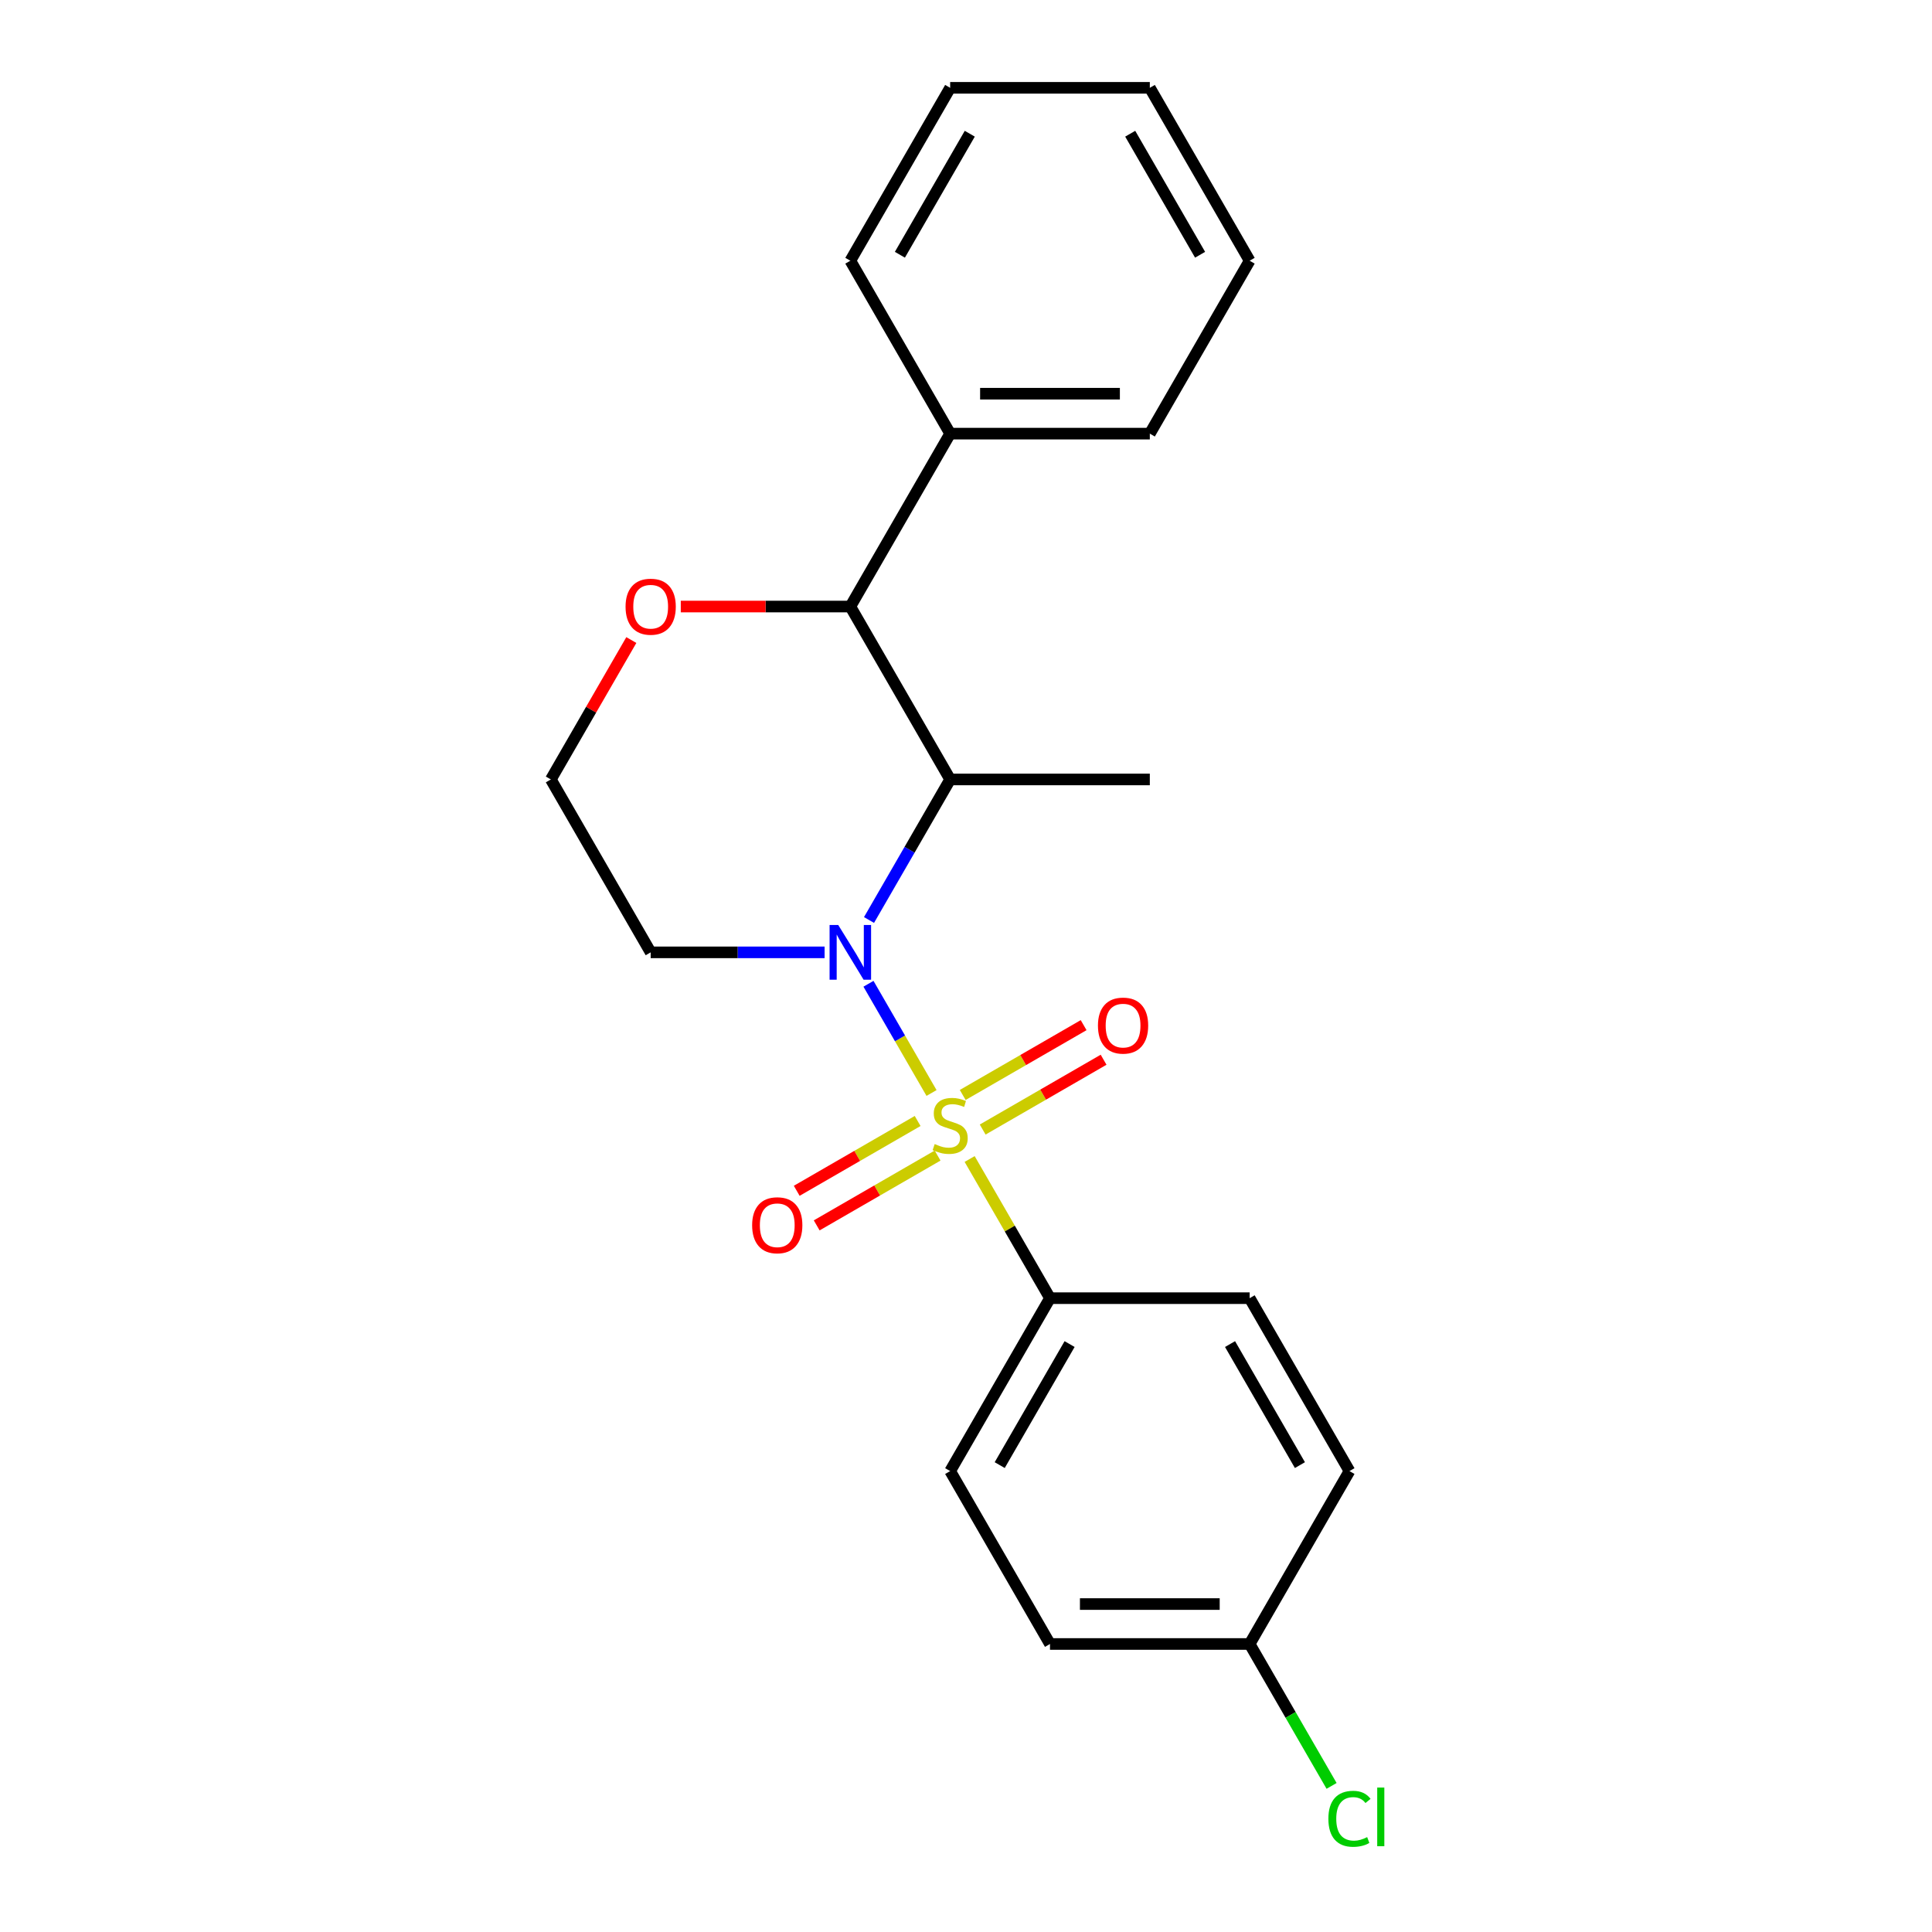 <?xml version='1.0' encoding='iso-8859-1'?>
<svg version='1.1' baseProfile='full'
              xmlns='http://www.w3.org/2000/svg'
                      xmlns:rdkit='http://www.rdkit.org/xml'
                      xmlns:xlink='http://www.w3.org/1999/xlink'
                  xml:space='preserve'
width='1000px' height='1000px' viewBox='0 0 1000 1000'>
<!-- END OF HEADER -->
<rect style='opacity:1.0;fill:#FFFFFF;stroke:none' width='1000' height='1000' x='0' y='0'> </rect>
<path class='bond-0' d='M 482.158,565.731 L 465.839,537.465' style='fill:none;fill-rule:evenodd;stroke:#CCCC00;stroke-width:6px;stroke-linecap:butt;stroke-linejoin:miter;stroke-opacity:1' />
<path class='bond-0' d='M 465.839,537.465 L 449.52,509.199' style='fill:none;fill-rule:evenodd;stroke:#0000FF;stroke-width:6px;stroke-linecap:butt;stroke-linejoin:miter;stroke-opacity:1' />
<path class='bond-3' d='M 501.885,599.898 L 522.679,635.915' style='fill:none;fill-rule:evenodd;stroke:#CCCC00;stroke-width:6px;stroke-linecap:butt;stroke-linejoin:miter;stroke-opacity:1' />
<path class='bond-3' d='M 522.679,635.915 L 543.473,671.931' style='fill:none;fill-rule:evenodd;stroke:#000000;stroke-width:6px;stroke-linecap:butt;stroke-linejoin:miter;stroke-opacity:1' />
<path class='bond-4' d='M 508.633,584.65 L 539.926,566.583' style='fill:none;fill-rule:evenodd;stroke:#CCCC00;stroke-width:6px;stroke-linecap:butt;stroke-linejoin:miter;stroke-opacity:1' />
<path class='bond-4' d='M 539.926,566.583 L 571.219,548.516' style='fill:none;fill-rule:evenodd;stroke:#FF0000;stroke-width:6px;stroke-linecap:butt;stroke-linejoin:miter;stroke-opacity:1' />
<path class='bond-4' d='M 498.298,566.751 L 529.592,548.684' style='fill:none;fill-rule:evenodd;stroke:#CCCC00;stroke-width:6px;stroke-linecap:butt;stroke-linejoin:miter;stroke-opacity:1' />
<path class='bond-4' d='M 529.592,548.684 L 560.885,530.617' style='fill:none;fill-rule:evenodd;stroke:#FF0000;stroke-width:6px;stroke-linecap:butt;stroke-linejoin:miter;stroke-opacity:1' />
<path class='bond-5' d='M 474.971,580.219 L 443.678,598.286' style='fill:none;fill-rule:evenodd;stroke:#CCCC00;stroke-width:6px;stroke-linecap:butt;stroke-linejoin:miter;stroke-opacity:1' />
<path class='bond-5' d='M 443.678,598.286 L 412.385,616.353' style='fill:none;fill-rule:evenodd;stroke:#FF0000;stroke-width:6px;stroke-linecap:butt;stroke-linejoin:miter;stroke-opacity:1' />
<path class='bond-5' d='M 485.305,598.118 L 454.012,616.185' style='fill:none;fill-rule:evenodd;stroke:#CCCC00;stroke-width:6px;stroke-linecap:butt;stroke-linejoin:miter;stroke-opacity:1' />
<path class='bond-5' d='M 454.012,616.185 L 422.719,634.253' style='fill:none;fill-rule:evenodd;stroke:#FF0000;stroke-width:6px;stroke-linecap:butt;stroke-linejoin:miter;stroke-opacity:1' />
<path class='bond-1' d='M 449.798,476.194 L 470.8,439.818' style='fill:none;fill-rule:evenodd;stroke:#0000FF;stroke-width:6px;stroke-linecap:butt;stroke-linejoin:miter;stroke-opacity:1' />
<path class='bond-1' d='M 470.8,439.818 L 491.802,403.441' style='fill:none;fill-rule:evenodd;stroke:#000000;stroke-width:6px;stroke-linecap:butt;stroke-linejoin:miter;stroke-opacity:1' />
<path class='bond-7' d='M 426.807,492.938 L 381.798,492.938' style='fill:none;fill-rule:evenodd;stroke:#0000FF;stroke-width:6px;stroke-linecap:butt;stroke-linejoin:miter;stroke-opacity:1' />
<path class='bond-7' d='M 381.798,492.938 L 336.789,492.938' style='fill:none;fill-rule:evenodd;stroke:#000000;stroke-width:6px;stroke-linecap:butt;stroke-linejoin:miter;stroke-opacity:1' />
<path class='bond-2' d='M 491.802,403.441 L 440.131,313.945' style='fill:none;fill-rule:evenodd;stroke:#000000;stroke-width:6px;stroke-linecap:butt;stroke-linejoin:miter;stroke-opacity:1' />
<path class='bond-15' d='M 491.802,403.441 L 595.144,403.441' style='fill:none;fill-rule:evenodd;stroke:#000000;stroke-width:6px;stroke-linecap:butt;stroke-linejoin:miter;stroke-opacity:1' />
<path class='bond-8' d='M 440.131,313.945 L 491.802,224.448' style='fill:none;fill-rule:evenodd;stroke:#000000;stroke-width:6px;stroke-linecap:butt;stroke-linejoin:miter;stroke-opacity:1' />
<path class='bond-23' d='M 440.131,313.945 L 396.252,313.945' style='fill:none;fill-rule:evenodd;stroke:#000000;stroke-width:6px;stroke-linecap:butt;stroke-linejoin:miter;stroke-opacity:1' />
<path class='bond-23' d='M 396.252,313.945 L 352.373,313.945' style='fill:none;fill-rule:evenodd;stroke:#FF0000;stroke-width:6px;stroke-linecap:butt;stroke-linejoin:miter;stroke-opacity:1' />
<path class='bond-9' d='M 543.473,671.931 L 491.802,761.428' style='fill:none;fill-rule:evenodd;stroke:#000000;stroke-width:6px;stroke-linecap:butt;stroke-linejoin:miter;stroke-opacity:1' />
<path class='bond-9' d='M 553.622,695.69 L 517.452,758.338' style='fill:none;fill-rule:evenodd;stroke:#000000;stroke-width:6px;stroke-linecap:butt;stroke-linejoin:miter;stroke-opacity:1' />
<path class='bond-10' d='M 543.473,671.931 L 646.815,671.931' style='fill:none;fill-rule:evenodd;stroke:#000000;stroke-width:6px;stroke-linecap:butt;stroke-linejoin:miter;stroke-opacity:1' />
<path class='bond-6' d='M 326.776,331.288 L 305.947,367.365' style='fill:none;fill-rule:evenodd;stroke:#FF0000;stroke-width:6px;stroke-linecap:butt;stroke-linejoin:miter;stroke-opacity:1' />
<path class='bond-6' d='M 305.947,367.365 L 285.118,403.441' style='fill:none;fill-rule:evenodd;stroke:#000000;stroke-width:6px;stroke-linecap:butt;stroke-linejoin:miter;stroke-opacity:1' />
<path class='bond-11' d='M 336.789,492.938 L 285.118,403.441' style='fill:none;fill-rule:evenodd;stroke:#000000;stroke-width:6px;stroke-linecap:butt;stroke-linejoin:miter;stroke-opacity:1' />
<path class='bond-17' d='M 491.802,224.448 L 595.144,224.448' style='fill:none;fill-rule:evenodd;stroke:#000000;stroke-width:6px;stroke-linecap:butt;stroke-linejoin:miter;stroke-opacity:1' />
<path class='bond-17' d='M 507.303,203.78 L 579.643,203.78' style='fill:none;fill-rule:evenodd;stroke:#000000;stroke-width:6px;stroke-linecap:butt;stroke-linejoin:miter;stroke-opacity:1' />
<path class='bond-18' d='M 491.802,224.448 L 440.131,134.951' style='fill:none;fill-rule:evenodd;stroke:#000000;stroke-width:6px;stroke-linecap:butt;stroke-linejoin:miter;stroke-opacity:1' />
<path class='bond-13' d='M 491.802,761.428 L 543.473,850.925' style='fill:none;fill-rule:evenodd;stroke:#000000;stroke-width:6px;stroke-linecap:butt;stroke-linejoin:miter;stroke-opacity:1' />
<path class='bond-14' d='M 646.815,671.931 L 698.486,761.428' style='fill:none;fill-rule:evenodd;stroke:#000000;stroke-width:6px;stroke-linecap:butt;stroke-linejoin:miter;stroke-opacity:1' />
<path class='bond-14' d='M 636.666,695.69 L 672.836,758.338' style='fill:none;fill-rule:evenodd;stroke:#000000;stroke-width:6px;stroke-linecap:butt;stroke-linejoin:miter;stroke-opacity:1' />
<path class='bond-12' d='M 646.815,850.925 L 698.486,761.428' style='fill:none;fill-rule:evenodd;stroke:#000000;stroke-width:6px;stroke-linecap:butt;stroke-linejoin:miter;stroke-opacity:1' />
<path class='bond-16' d='M 646.815,850.925 L 668.019,887.651' style='fill:none;fill-rule:evenodd;stroke:#000000;stroke-width:6px;stroke-linecap:butt;stroke-linejoin:miter;stroke-opacity:1' />
<path class='bond-16' d='M 668.019,887.651 L 689.223,924.378' style='fill:none;fill-rule:evenodd;stroke:#00CC00;stroke-width:6px;stroke-linecap:butt;stroke-linejoin:miter;stroke-opacity:1' />
<path class='bond-22' d='M 646.815,850.925 L 543.473,850.925' style='fill:none;fill-rule:evenodd;stroke:#000000;stroke-width:6px;stroke-linecap:butt;stroke-linejoin:miter;stroke-opacity:1' />
<path class='bond-22' d='M 631.313,830.256 L 558.974,830.256' style='fill:none;fill-rule:evenodd;stroke:#000000;stroke-width:6px;stroke-linecap:butt;stroke-linejoin:miter;stroke-opacity:1' />
<path class='bond-20' d='M 595.144,224.448 L 646.815,134.951' style='fill:none;fill-rule:evenodd;stroke:#000000;stroke-width:6px;stroke-linecap:butt;stroke-linejoin:miter;stroke-opacity:1' />
<path class='bond-19' d='M 440.131,134.951 L 491.802,45.455' style='fill:none;fill-rule:evenodd;stroke:#000000;stroke-width:6px;stroke-linecap:butt;stroke-linejoin:miter;stroke-opacity:1' />
<path class='bond-19' d='M 465.781,131.861 L 501.951,69.213' style='fill:none;fill-rule:evenodd;stroke:#000000;stroke-width:6px;stroke-linecap:butt;stroke-linejoin:miter;stroke-opacity:1' />
<path class='bond-21' d='M 491.802,45.455 L 595.144,45.455' style='fill:none;fill-rule:evenodd;stroke:#000000;stroke-width:6px;stroke-linecap:butt;stroke-linejoin:miter;stroke-opacity:1' />
<path class='bond-24' d='M 646.815,134.951 L 595.144,45.455' style='fill:none;fill-rule:evenodd;stroke:#000000;stroke-width:6px;stroke-linecap:butt;stroke-linejoin:miter;stroke-opacity:1' />
<path class='bond-24' d='M 621.165,131.861 L 584.995,69.213' style='fill:none;fill-rule:evenodd;stroke:#000000;stroke-width:6px;stroke-linecap:butt;stroke-linejoin:miter;stroke-opacity:1' />
<path  class='atom-0' d='M 483.802 592.155
Q 484.122 592.275, 485.442 592.835
Q 486.762 593.395, 488.202 593.755
Q 489.682 594.075, 491.122 594.075
Q 493.802 594.075, 495.362 592.795
Q 496.922 591.475, 496.922 589.195
Q 496.922 587.635, 496.122 586.675
Q 495.362 585.715, 494.162 585.195
Q 492.962 584.675, 490.962 584.075
Q 488.442 583.315, 486.922 582.595
Q 485.442 581.875, 484.362 580.355
Q 483.322 578.835, 483.322 576.275
Q 483.322 572.715, 485.722 570.515
Q 488.162 568.315, 492.962 568.315
Q 496.242 568.315, 499.962 569.875
L 499.042 572.955
Q 495.642 571.555, 493.082 571.555
Q 490.322 571.555, 488.802 572.715
Q 487.282 573.835, 487.322 575.795
Q 487.322 577.315, 488.082 578.235
Q 488.882 579.155, 490.002 579.675
Q 491.162 580.195, 493.082 580.795
Q 495.642 581.595, 497.162 582.395
Q 498.682 583.195, 499.762 584.835
Q 500.882 586.435, 500.882 589.195
Q 500.882 593.115, 498.242 595.235
Q 495.642 597.315, 491.282 597.315
Q 488.762 597.315, 486.842 596.755
Q 484.962 596.235, 482.722 595.315
L 483.802 592.155
' fill='#CCCC00'/>
<path  class='atom-1' d='M 433.871 478.778
L 443.151 493.778
Q 444.071 495.258, 445.551 497.938
Q 447.031 500.618, 447.111 500.778
L 447.111 478.778
L 450.871 478.778
L 450.871 507.098
L 446.991 507.098
L 437.031 490.698
Q 435.871 488.778, 434.631 486.578
Q 433.431 484.378, 433.071 483.698
L 433.071 507.098
L 429.391 507.098
L 429.391 478.778
L 433.871 478.778
' fill='#0000FF'/>
<path  class='atom-5' d='M 568.299 530.844
Q 568.299 524.044, 571.659 520.244
Q 575.019 516.444, 581.299 516.444
Q 587.579 516.444, 590.939 520.244
Q 594.299 524.044, 594.299 530.844
Q 594.299 537.724, 590.899 541.644
Q 587.499 545.524, 581.299 545.524
Q 575.059 545.524, 571.659 541.644
Q 568.299 537.764, 568.299 530.844
M 581.299 542.324
Q 585.619 542.324, 587.939 539.444
Q 590.299 536.524, 590.299 530.844
Q 590.299 525.284, 587.939 522.484
Q 585.619 519.644, 581.299 519.644
Q 576.979 519.644, 574.619 522.444
Q 572.299 525.244, 572.299 530.844
Q 572.299 536.564, 574.619 539.444
Q 576.979 542.324, 581.299 542.324
' fill='#FF0000'/>
<path  class='atom-6' d='M 389.305 634.186
Q 389.305 627.386, 392.665 623.586
Q 396.025 619.786, 402.305 619.786
Q 408.585 619.786, 411.945 623.586
Q 415.305 627.386, 415.305 634.186
Q 415.305 641.066, 411.905 644.986
Q 408.505 648.866, 402.305 648.866
Q 396.065 648.866, 392.665 644.986
Q 389.305 641.106, 389.305 634.186
M 402.305 645.666
Q 406.625 645.666, 408.945 642.786
Q 411.305 639.866, 411.305 634.186
Q 411.305 628.626, 408.945 625.826
Q 406.625 622.986, 402.305 622.986
Q 397.985 622.986, 395.625 625.786
Q 393.305 628.586, 393.305 634.186
Q 393.305 639.906, 395.625 642.786
Q 397.985 645.666, 402.305 645.666
' fill='#FF0000'/>
<path  class='atom-7' d='M 323.789 314.025
Q 323.789 307.225, 327.149 303.425
Q 330.509 299.625, 336.789 299.625
Q 343.069 299.625, 346.429 303.425
Q 349.789 307.225, 349.789 314.025
Q 349.789 320.905, 346.389 324.825
Q 342.989 328.705, 336.789 328.705
Q 330.549 328.705, 327.149 324.825
Q 323.789 320.945, 323.789 314.025
M 336.789 325.505
Q 341.109 325.505, 343.429 322.625
Q 345.789 319.705, 345.789 314.025
Q 345.789 308.465, 343.429 305.665
Q 341.109 302.825, 336.789 302.825
Q 332.469 302.825, 330.109 305.625
Q 327.789 308.425, 327.789 314.025
Q 327.789 319.745, 330.109 322.625
Q 332.469 325.505, 336.789 325.505
' fill='#FF0000'/>
<path  class='atom-17' d='M 687.566 941.402
Q 687.566 934.362, 690.846 930.682
Q 694.166 926.962, 700.446 926.962
Q 706.286 926.962, 709.406 931.082
L 706.766 933.242
Q 704.486 930.242, 700.446 930.242
Q 696.166 930.242, 693.886 933.122
Q 691.646 935.962, 691.646 941.402
Q 691.646 947.002, 693.966 949.882
Q 696.326 952.762, 700.886 952.762
Q 704.006 952.762, 707.646 950.882
L 708.766 953.882
Q 707.286 954.842, 705.046 955.402
Q 702.806 955.962, 700.326 955.962
Q 694.166 955.962, 690.846 952.202
Q 687.566 948.442, 687.566 941.402
' fill='#00CC00'/>
<path  class='atom-17' d='M 712.846 925.242
L 716.526 925.242
L 716.526 955.602
L 712.846 955.602
L 712.846 925.242
' fill='#00CC00'/>
</svg>
